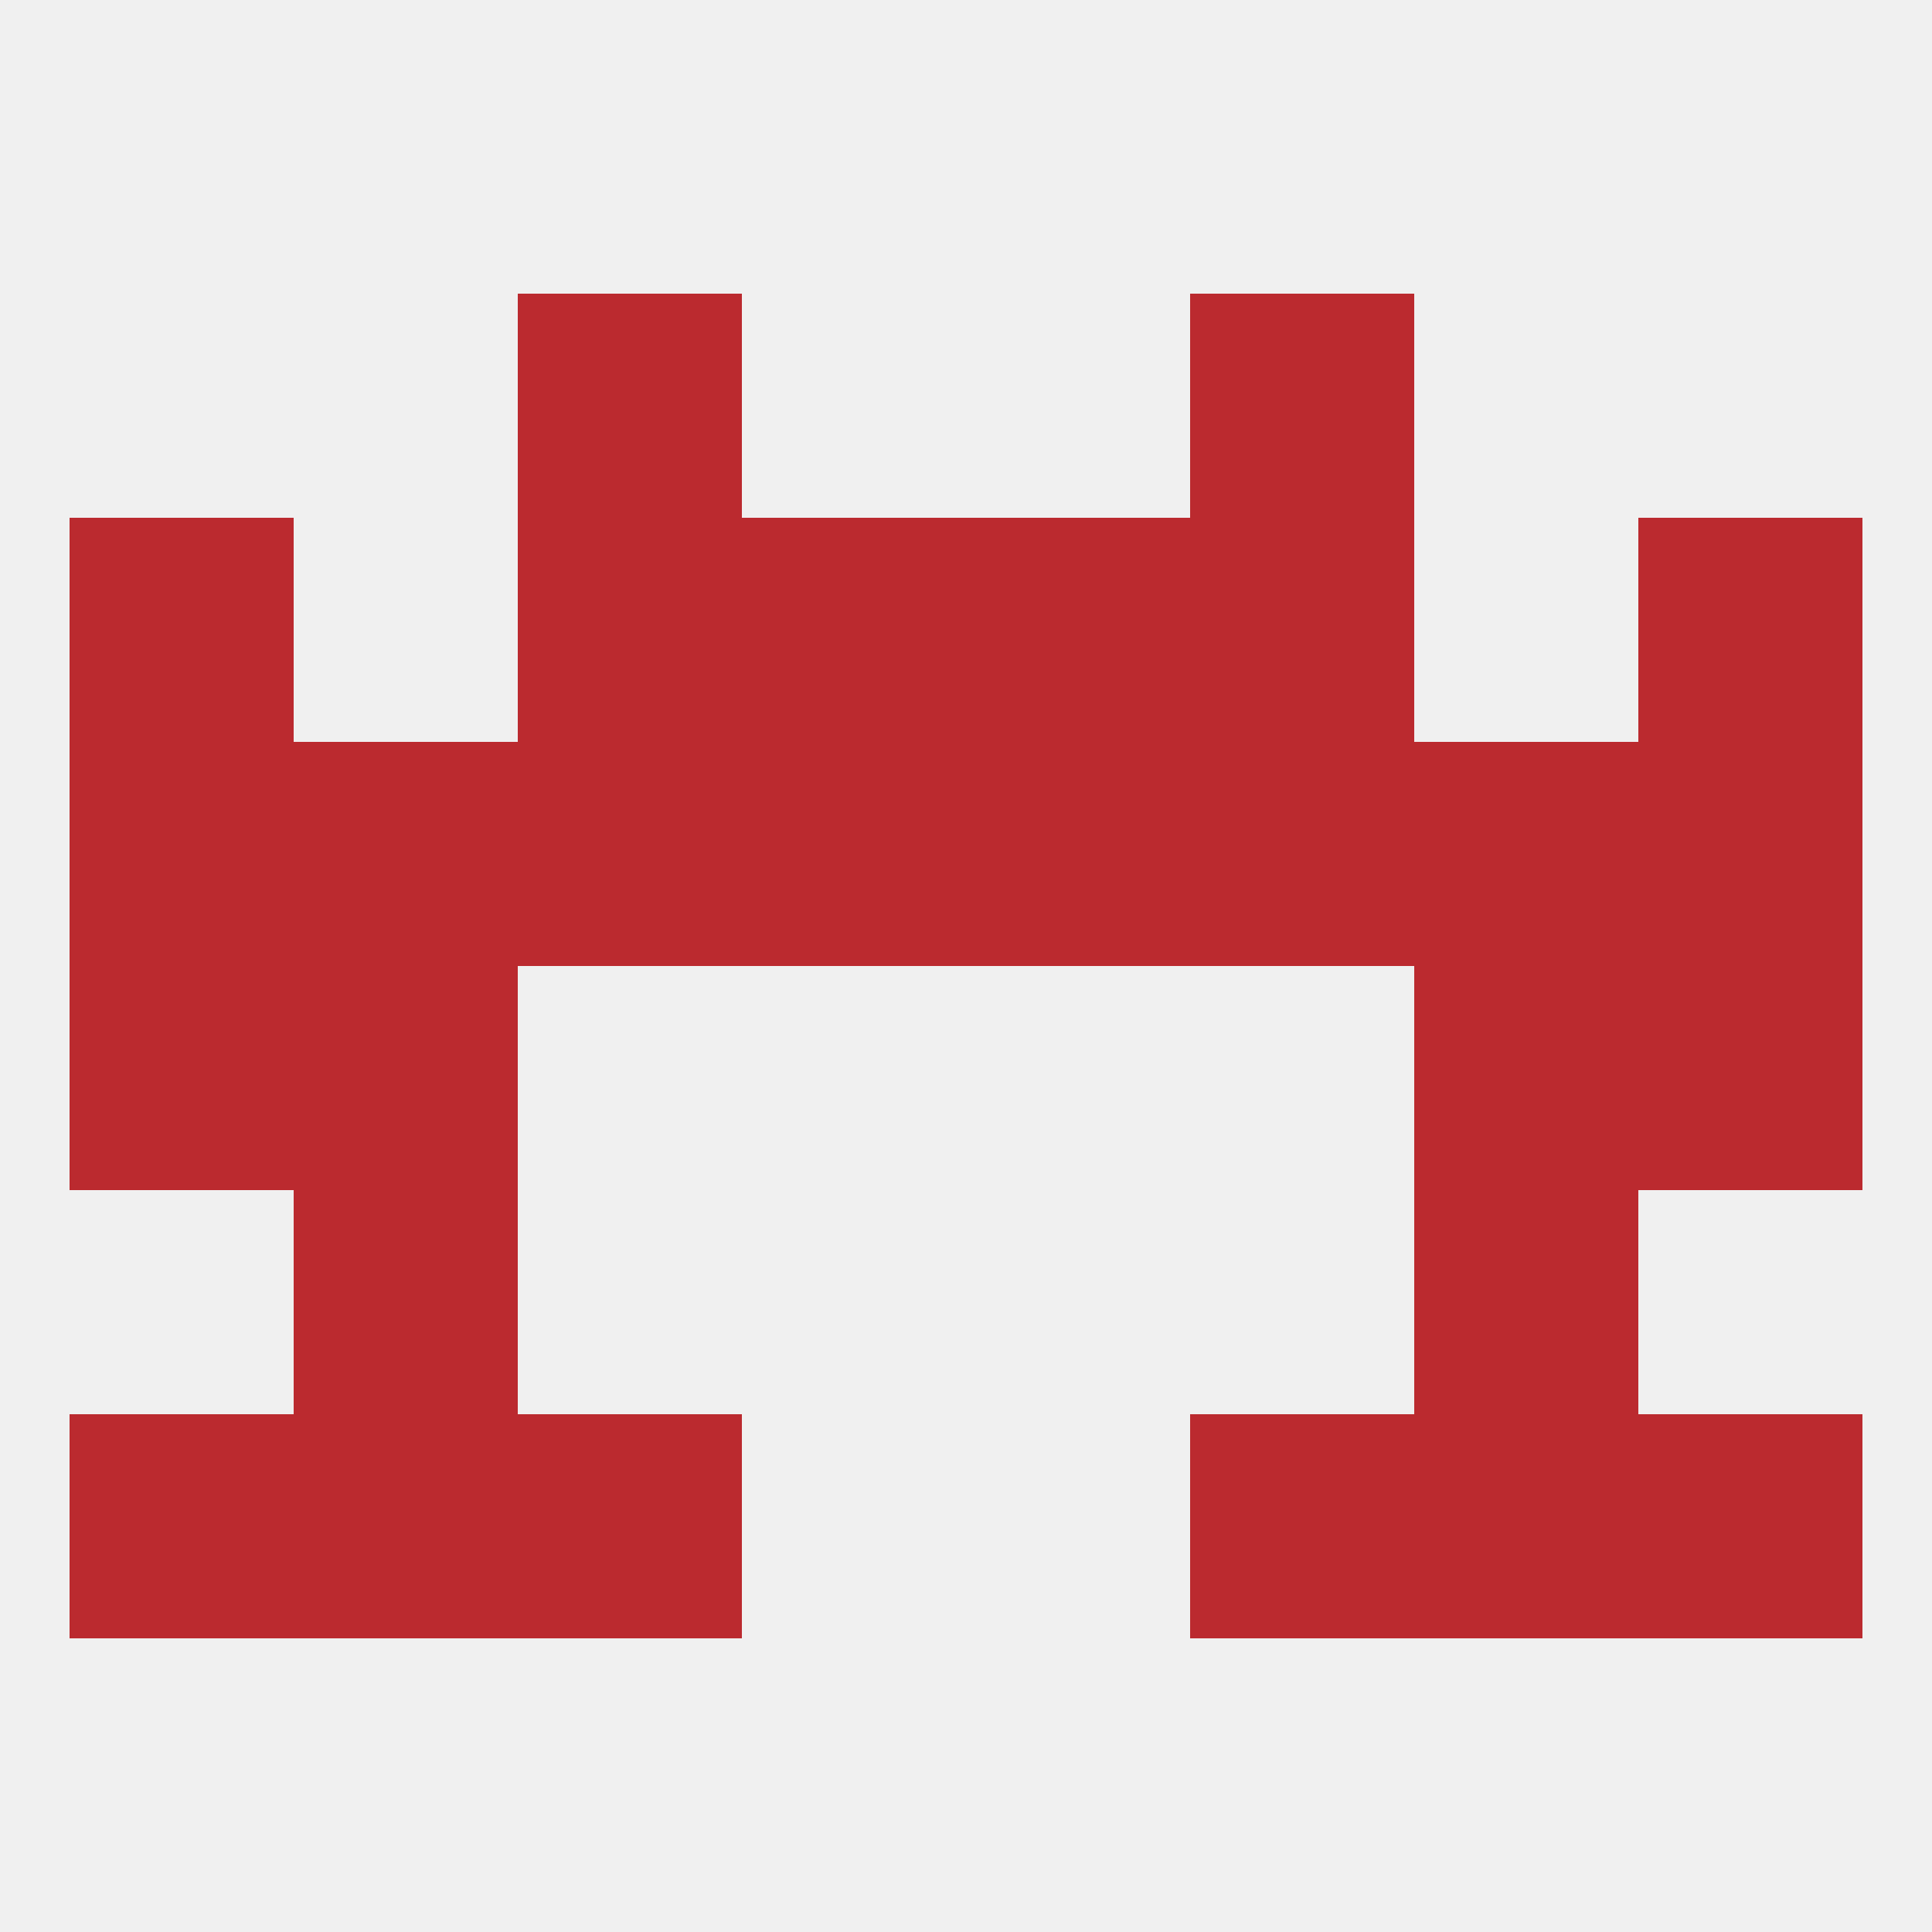 
<!--   <?xml version="1.0"?> -->
<svg version="1.1" baseprofile="full" xmlns="http://www.w3.org/2000/svg" xmlns:xlink="http://www.w3.org/1999/xlink" xmlns:ev="http://www.w3.org/2001/xml-events" width="250" height="250" viewBox="0 0 250 250" >
	<rect width="100%" height="100%" fill="rgba(240,240,240,255)"/>

	<rect x="212" y="96" width="29" height="29" fill="rgba(187,42,47,255)"/>
	<rect x="96" y="96" width="29" height="29" fill="rgba(187,42,47,255)"/>
	<rect x="125" y="96" width="29" height="29" fill="rgba(187,42,47,255)"/>
	<rect x="183" y="96" width="29" height="29" fill="rgba(187,42,47,255)"/>
	<rect x="9" y="96" width="29" height="29" fill="rgba(187,42,47,255)"/>
	<rect x="67" y="96" width="29" height="29" fill="rgba(187,42,47,255)"/>
	<rect x="154" y="96" width="29" height="29" fill="rgba(187,42,47,255)"/>
	<rect x="38" y="96" width="29" height="29" fill="rgba(187,42,47,255)"/>
	<rect x="212" y="67" width="29" height="29" fill="rgba(187,42,47,255)"/>
	<rect x="96" y="67" width="29" height="29" fill="rgba(187,42,47,255)"/>
	<rect x="125" y="67" width="29" height="29" fill="rgba(187,42,47,255)"/>
	<rect x="67" y="67" width="29" height="29" fill="rgba(187,42,47,255)"/>
	<rect x="154" y="67" width="29" height="29" fill="rgba(187,42,47,255)"/>
	<rect x="9" y="67" width="29" height="29" fill="rgba(187,42,47,255)"/>
	<rect x="67" y="38" width="29" height="29" fill="rgba(187,42,47,255)"/>
	<rect x="154" y="38" width="29" height="29" fill="rgba(187,42,47,255)"/>
	<rect x="38" y="154" width="29" height="29" fill="rgba(187,42,47,255)"/>
	<rect x="183" y="154" width="29" height="29" fill="rgba(187,42,47,255)"/>
	<rect x="183" y="183" width="29" height="29" fill="rgba(187,42,47,255)"/>
	<rect x="9" y="183" width="29" height="29" fill="rgba(187,42,47,255)"/>
	<rect x="212" y="183" width="29" height="29" fill="rgba(187,42,47,255)"/>
	<rect x="67" y="183" width="29" height="29" fill="rgba(187,42,47,255)"/>
	<rect x="154" y="183" width="29" height="29" fill="rgba(187,42,47,255)"/>
	<rect x="38" y="183" width="29" height="29" fill="rgba(187,42,47,255)"/>
	<rect x="9" y="125" width="29" height="29" fill="rgba(187,42,47,255)"/>
	<rect x="212" y="125" width="29" height="29" fill="rgba(187,42,47,255)"/>
	<rect x="38" y="125" width="29" height="29" fill="rgba(187,42,47,255)"/>
	<rect x="183" y="125" width="29" height="29" fill="rgba(187,42,47,255)"/>
</svg>